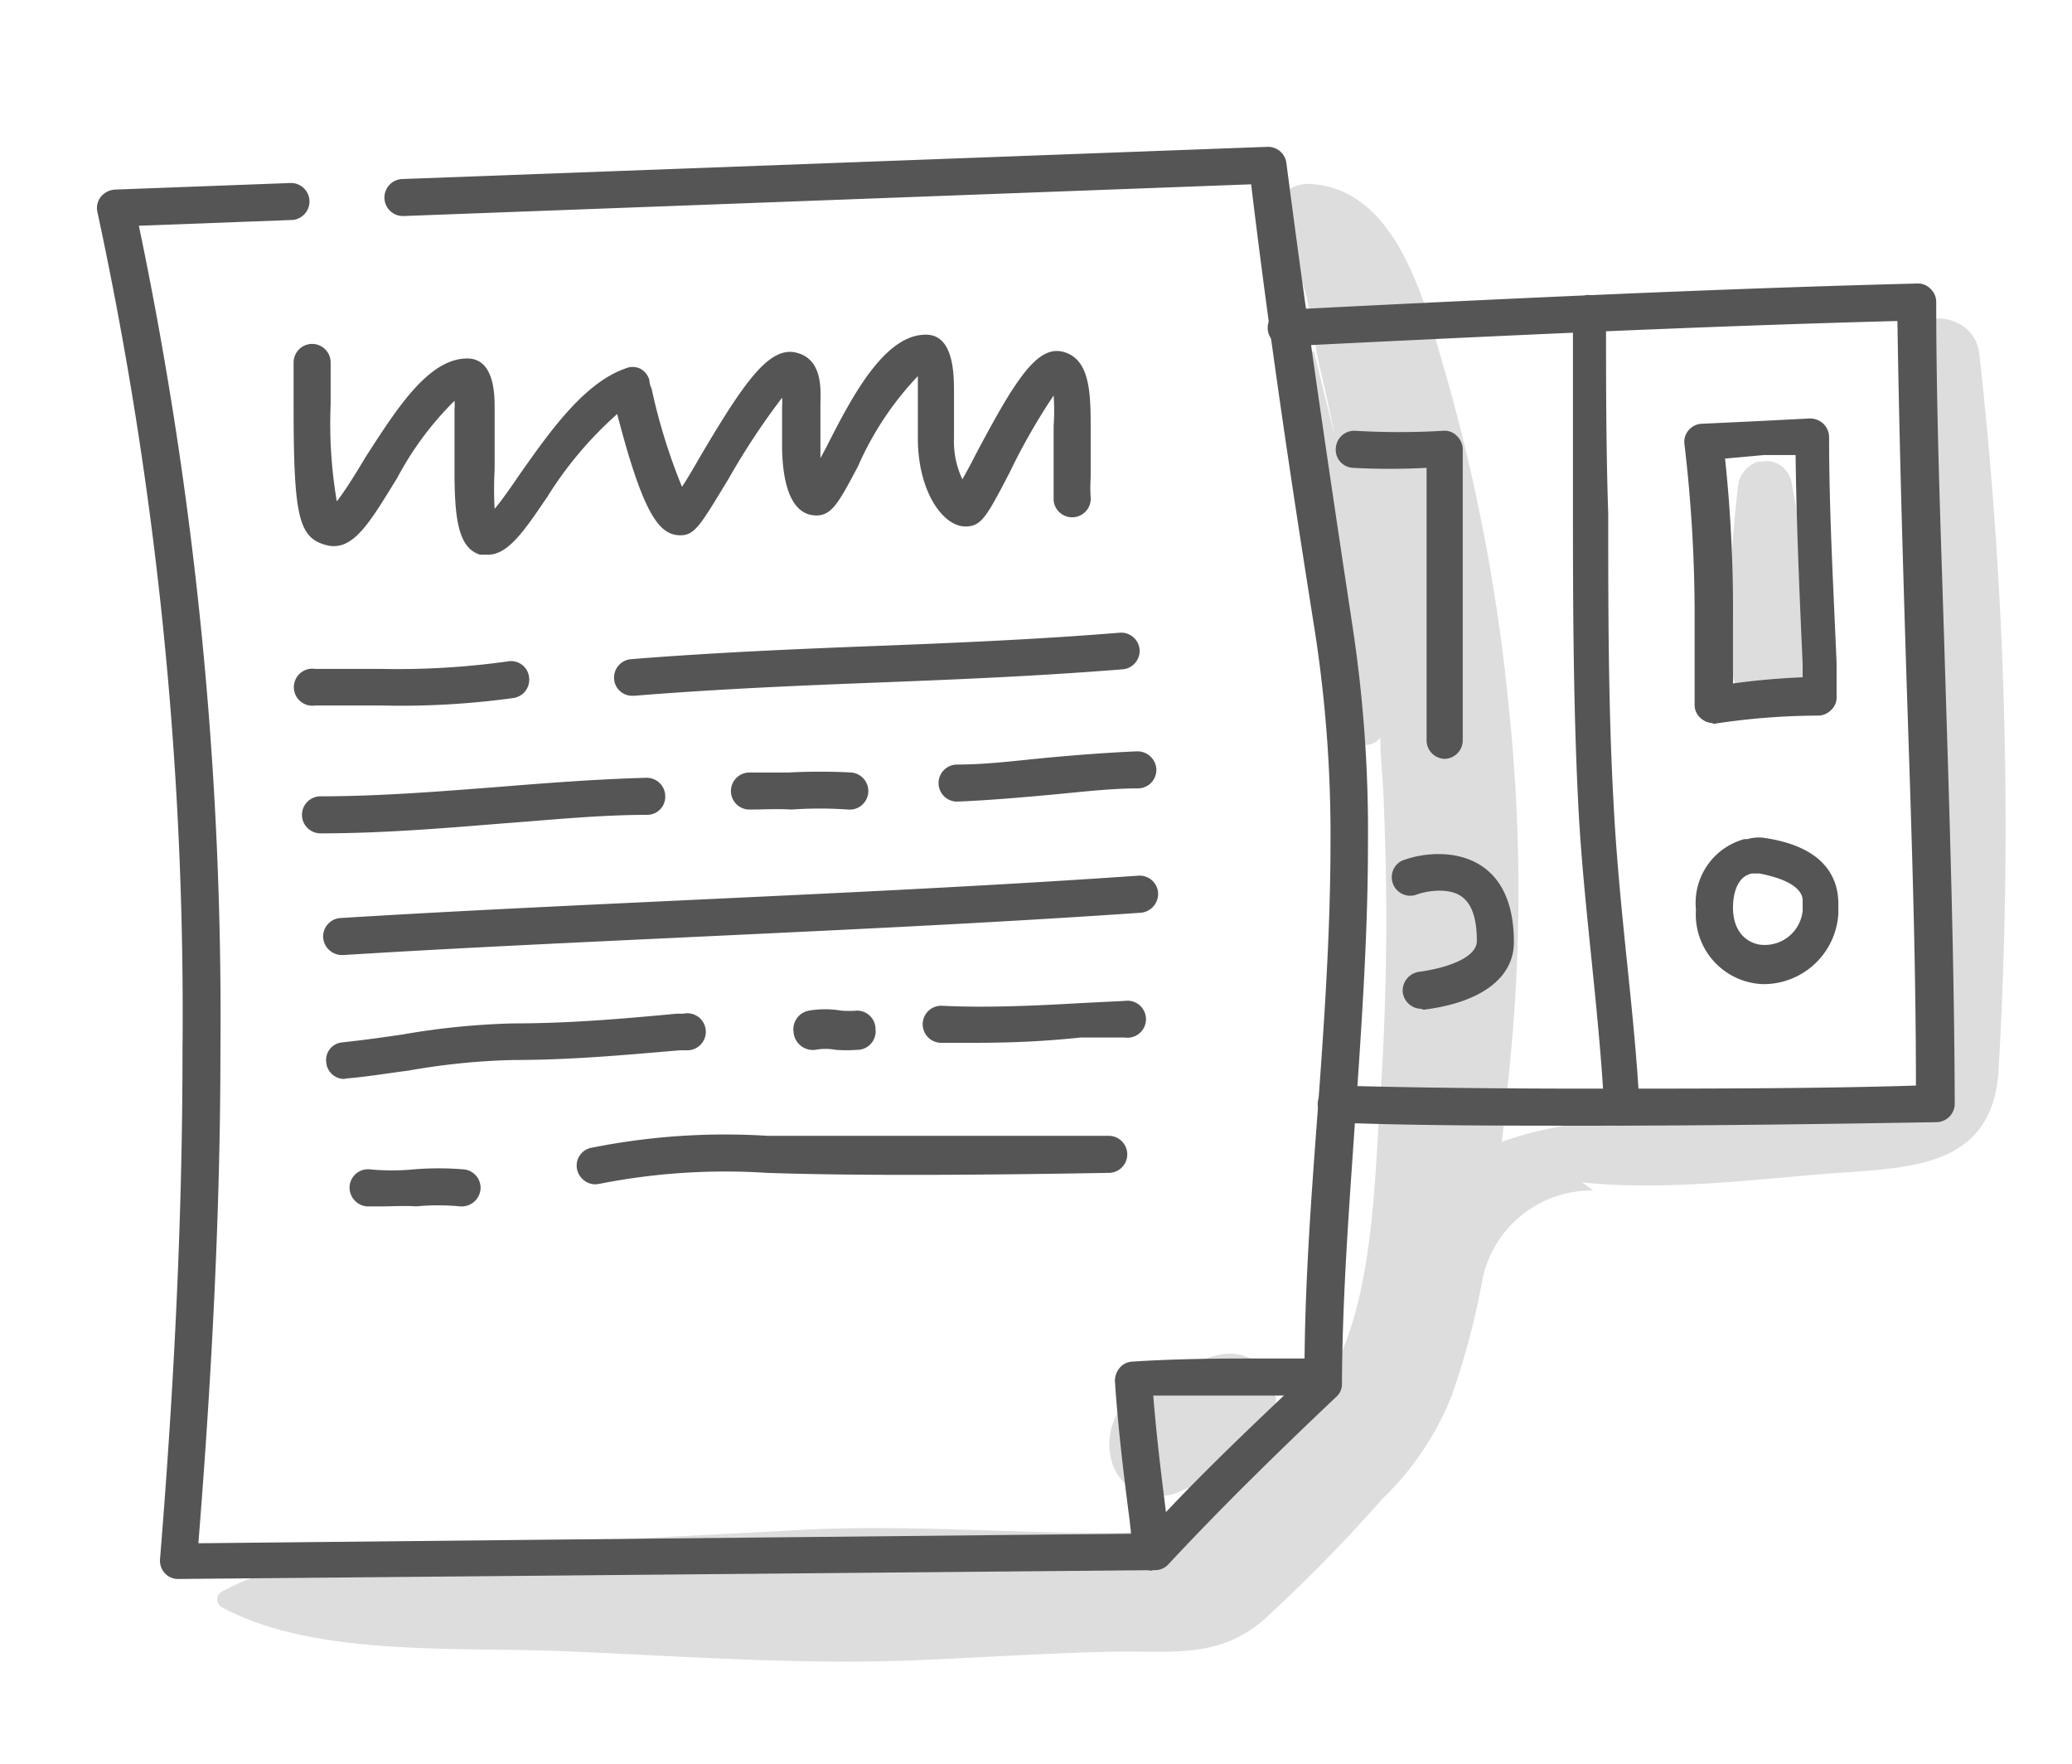 <svg id="Layer_2" data-name="Layer 2" xmlns="http://www.w3.org/2000/svg" viewBox="0 0 47 40"><defs><style>.cls-1{fill:#ddd;}.cls-2{fill:#555;}</style></defs><path class="cls-1" d="M28.64,36.76A35.56,35.56,0,0,0,31.35,34a6.67,6.67,0,0,0,1.57-2.32A17.11,17.11,0,0,0,33.63,29a2.53,2.53,0,0,1,2.51-2,5.13,5.13,0,0,0-2.09-.95c.07-.58.12-1.16.18-1.73a39.72,39.72,0,0,0,0-8.23,42.43,42.43,0,0,0-1.38-7.41c-.48-1.61-1.08-4.45-3.19-4.51a.81.81,0,0,0-.57,1.37c.61.68.66,2,.85,2.8.12.52.23,1,.34,1.56-.16-.65-.32-1.29-.47-1.91,0-.05-.08,0-.08,0,.44,2.86.42,5.84,1,8.67,0,.31.45.29.58.06,0,.52.07,1,.08,1.54a60.57,60.57,0,0,1-.06,6.32c-.15,2-.14,4.74-1.1,6.51a11.11,11.11,0,0,1-1.93,2.13c-1,1.07-1.55,1.55-3.1,1.55-2.36,0-4.72-.2-7.08-.07s-4.73.23-7.09.4c-1.86.13-4.34.07-6,1a.2.2,0,0,0,0,.35c2.11,1.15,5.44.89,7.77,1,2.75.11,5.52.33,8.27.19,1.38-.06,2.76-.15,4.13-.18S27.6,37.63,28.64,36.76Z"/><path class="cls-1" d="M28.64,31a1.09,1.09,0,0,0-1-.27,2.47,2.47,0,0,0-1.21.65l-.19.16-.06,0a.94.94,0,0,0-.78.44,1.37,1.37,0,0,0-.19,1.13,1,1,0,0,0,.65.73,1.15,1.15,0,0,0,1-.06A3.18,3.18,0,0,0,28.91,32,1.06,1.06,0,0,0,28.64,31Z"/><path class="cls-1" d="M44.9,8.05c-.1-1.1-1.84-1.11-1.73,0a122.16,122.16,0,0,1,.54,13.39c0,.72.26,2.5-.18,3.1s-2.51.5-3.11.57c-2.05.25-4.44.08-6.39.8a.26.26,0,0,0,0,.5c2.23.81,5.21.38,7.54.2,1.77-.13,3.58-.13,3.76-2.26A96.48,96.48,0,0,0,44.9,8.05Z"/><path class="cls-1" d="M41,13.43c-.08-.85-.21-1.69-.37-2.53a.6.6,0,0,0-.43-.43.65.65,0,0,0-.24,0l-.08,0a.66.66,0,0,0-.46.6c-.1.84-.16,1.68-.19,2.54a3.51,3.51,0,0,0,.26,2.22.81.81,0,0,0,1.39,0A3.71,3.71,0,0,0,41,13.43Z"/><path class="cls-2" d="M4.05,35.81a.4.4,0,0,1-.31-.13.42.42,0,0,1-.11-.32c.34-4.17.51-7.95.51-11.55a86.31,86.31,0,0,0-1.93-19,.41.41,0,0,1,.08-.35A.45.45,0,0,1,2.6,4.3l4-.15a.42.42,0,0,1,0,.84l-3.45.13A87.67,87.67,0,0,1,5,23.81C5,27.3,4.82,31,4.5,35L26,34.78c1-1.11,2.19-2.25,3.59-3.57,0-2,.15-4,.29-5.88s.3-4.13.3-6.18a30.13,30.13,0,0,0-.36-4.87c-.5-3.15-1-6.45-1.44-10.1L9.14,4.9a.42.42,0,0,1,0-.84l19.61-.73a.42.42,0,0,1,.43.37c.49,3.78,1,7.2,1.49,10.44a30.87,30.87,0,0,1,.36,5c0,2.08-.15,4.19-.29,6.24s-.29,4-.3,6a.38.38,0,0,1-.13.3c-1.5,1.42-2.71,2.62-3.8,3.79a.41.41,0,0,1-.3.14Z"/><path class="cls-2" d="M26.13,35.62a.43.43,0,0,1-.42-.37l-.09-.8c-.13-1-.26-2.07-.33-3.13a.46.46,0,0,1,.11-.3.4.4,0,0,1,.29-.14c.78-.05,1.61-.07,2.63-.07H30a.42.42,0,0,1,.41.43.41.41,0,0,1-.42.41H28.32c-.82,0-1.52,0-2.16,0,.07.89.18,1.79.29,2.66l.1.8a.42.42,0,0,1-.37.46Z"/><path class="cls-2" d="M11.07,12.58l-.18,0c-.49-.15-.58-.8-.58-1.89,0-.24,0-.49,0-.73s0-.46,0-.68a1,1,0,0,0,0-.19,7.17,7.17,0,0,0-1.3,1.75c-.62,1-1,1.69-1.62,1.52s-.73-.66-.73-3.16V8.22a.42.42,0,0,1,.42-.42.42.42,0,0,1,.42.42v.95a10.48,10.48,0,0,0,.14,2.2c.19-.24.46-.68.65-1C9,9.27,9.72,8.13,10.6,8.13c.62,0,.62.84.62,1.12s0,.49,0,.74,0,.45,0,.67a7.75,7.75,0,0,0,0,.88c.17-.2.39-.52.56-.77.65-.92,1.45-2.08,2.4-2.41a.4.4,0,0,1,.34,0,.42.42,0,0,1,.21.26s0,.1.05.19a13.18,13.18,0,0,0,.69,2.23c.12-.18.26-.42.38-.63C16.88,8.66,17.45,7.84,18.07,8s.54.89.54,1.2c0,.15,0,.3,0,.45s0,.28,0,.42,0,.22,0,.32l.12-.22C19.32,9,20.06,7.59,21,7.59c.64,0,.64.9.64,1.33,0,.17,0,.35,0,.53s0,.32,0,.48a2,2,0,0,0,.19.94c.09-.16.2-.36.29-.54.91-1.72,1.41-2.51,2-2.35s.62.89.62,1.68c0,.2,0,.41,0,.61s0,.38,0,.57a3,3,0,0,0,0,.43.42.42,0,0,1-.84.08c0-.17,0-.34,0-.51s0-.4,0-.61,0-.38,0-.57a4.93,4.93,0,0,0,0-.69,14.17,14.17,0,0,0-1,1.75c-.52,1-.64,1.22-1,1.22-.52,0-1.08-.81-1.08-2,0-.17,0-.35,0-.52s0-.33,0-.49,0-.31,0-.4a7.12,7.12,0,0,0-1.36,2.05c-.43.81-.59,1.11-.94,1.11-.68,0-.78-1-.78-1.6,0-.15,0-.3,0-.45s0-.28,0-.42a1.15,1.15,0,0,0,0-.2,16.44,16.44,0,0,0-1.22,1.85c-.61,1-.75,1.27-1.08,1.27-.48,0-.84-.44-1.44-2.75a8.55,8.55,0,0,0-1.58,1.87C11.88,12.06,11.52,12.58,11.07,12.58Zm-3.29-1Z"/><path class="cls-2" d="M8.64,16H7.15a.42.42,0,1,1,0-.83H8.64A18,18,0,0,0,11.52,15a.41.41,0,0,1,.48.35.42.42,0,0,1-.35.48A18.65,18.65,0,0,1,8.64,16Z"/><path class="cls-2" d="M14.34,15.78a.41.41,0,0,1-.41-.38.42.42,0,0,1,.38-.45c1.87-.15,3.74-.23,5.56-.3s3.68-.15,5.52-.3a.42.42,0,0,1,.46.38.42.42,0,0,1-.39.45c-1.86.15-3.74.23-5.56.3s-3.67.15-5.52.3Z"/><path class="cls-2" d="M7.27,18.9a.42.42,0,0,1,0-.84c1.33,0,2.7-.11,4-.21,1.11-.09,2.27-.18,3.39-.21a.42.42,0,0,1,.43.41.41.41,0,0,1-.41.43c-1.1,0-2.24.12-3.34.2C10,18.79,8.63,18.9,7.27,18.9Z"/><path class="cls-2" d="M17,18.36a.42.42,0,0,1,0-.84c.3,0,.6,0,.89,0a13.34,13.34,0,0,1,1.42,0,.42.42,0,1,1-.07.84,9.26,9.26,0,0,0-1.29,0C17.62,18.34,17.31,18.36,17,18.36Z"/><path class="cls-2" d="M21.71,18.18a.42.42,0,0,1-.42-.4.42.42,0,0,1,.41-.44c.68,0,1.37-.09,2-.15s1.39-.12,2.09-.15a.43.43,0,0,1,.44.4.42.42,0,0,1-.4.44c-.68,0-1.38.09-2.05.15S22.43,18.15,21.71,18.18Z"/><path class="cls-2" d="M7.75,21.66a.43.43,0,0,1-.42-.4.42.42,0,0,1,.4-.44c2.59-.16,5.21-.28,7.74-.4,3.39-.16,6.89-.32,10.35-.56a.42.42,0,0,1,.45.39.43.43,0,0,1-.39.45c-3.47.24-7,.4-10.37.56-2.53.12-5.15.24-7.73.4Z"/><path class="cls-2" d="M7.81,24.47a.41.41,0,0,1-.41-.38.4.4,0,0,1,.37-.45c.46-.05.9-.11,1.37-.18a16.94,16.94,0,0,1,2.51-.25c1.24,0,2.43-.1,3.7-.22h.15a.42.42,0,1,1,.08.83l-.16,0c-1.28.11-2.49.22-3.77.22a15.6,15.6,0,0,0-2.38.24c-.47.06-.94.14-1.42.18Z"/><path class="cls-2" d="M19.44,23.81a3.32,3.32,0,0,1-.48,0,1.26,1.26,0,0,0-.47,0A.44.44,0,0,1,18,23.4a.43.43,0,0,1,.35-.48,2.2,2.2,0,0,1,.73,0,2.19,2.19,0,0,0,.36,0,.42.42,0,0,1,.42.42A.42.42,0,0,1,19.44,23.81Z"/><path class="cls-2" d="M22.15,23.65l-.81,0a.42.42,0,0,1-.41-.43.42.42,0,0,1,.44-.41c1,.05,2.1,0,3.14-.06l1-.05a.42.42,0,1,1,0,.83l-1,0C23.77,23.61,23,23.65,22.15,23.65Z"/><path class="cls-2" d="M8.66,27.36H8.32a.43.43,0,0,1-.39-.46.42.42,0,0,1,.46-.38,5.25,5.25,0,0,0,1,0,6.89,6.89,0,0,1,1.12,0,.42.42,0,0,1,.39.45.43.43,0,0,1-.46.39,5.27,5.27,0,0,0-1,0C9.19,27.34,8.93,27.36,8.66,27.36Z"/><path class="cls-2" d="M13.5,26.86a.43.43,0,0,1-.41-.34.41.41,0,0,1,.33-.49,15.42,15.42,0,0,1,4-.27c1.49,0,3.74,0,7.73,0a.42.42,0,0,1,0,.84c-4,.07-6.25.05-7.75,0a14.7,14.7,0,0,0-3.81.25Z"/><path class="cls-2" d="M36.14,25.53c-2.12,0-4,0-5.84-.07a.43.43,0,0,1-.41-.43.42.42,0,0,1,.43-.41c1.8.05,3.7.07,5.82.07,2.53,0,5.09,0,7.32-.07,0-3.13-.12-6.32-.22-9.41-.08-2.6-.16-5.29-.2-7.93-4.51.12-8.93.33-13.8.57a.42.42,0,1,1,0-.83c5-.25,9.57-.47,14.25-.59a.39.39,0,0,1,.3.12.41.41,0,0,1,.13.29c0,2.77.12,5.6.2,8.34.1,3.24.21,6.58.22,9.85a.42.42,0,0,1-.41.42C41.57,25.49,38.83,25.53,36.14,25.53Z"/><path class="cls-2" d="M36.81,25.53a.42.42,0,0,1-.42-.39c-.06-1.1-.17-2.21-.28-3.29s-.25-2.4-.31-3.61c-.11-2.2-.12-4.43-.12-6.59,0-1.48,0-3,0-4.53A.43.43,0,0,1,36,6.69a.42.42,0,0,1,.43.41c0,1.52,0,3.06.05,4.55,0,2.15,0,4.37.12,6.54.06,1.2.18,2.41.3,3.57s.23,2.22.29,3.33a.42.42,0,0,1-.4.44Z"/><path class="cls-2" d="M32.24,22.88a.43.43,0,0,1-.42-.37.43.43,0,0,1,.37-.47c.6-.08,1.31-.31,1.31-.7,0-1-.44-1.14-.86-1.14a1.62,1.62,0,0,0-.54.1.42.42,0,0,1-.3-.78,2.36,2.36,0,0,1,.84-.15c.51,0,1.7.19,1.7,2,0,.81-.75,1.37-2.05,1.53Z"/><path class="cls-2" d="M32.78,17.21a.42.42,0,0,1-.42-.42c0-.81,0-1.63,0-2.45s0-1.62,0-2.43c0-.47,0-.89,0-1.3a15.45,15.45,0,0,1-1.67,0,.41.41,0,0,1-.39-.44.42.42,0,0,1,.44-.4,17,17,0,0,0,2,0,.38.38,0,0,1,.3.11.44.44,0,0,1,.14.29c0,.53,0,1.1,0,1.75,0,.81,0,1.63,0,2.45s0,1.62,0,2.43A.42.42,0,0,1,32.78,17.21Z"/><path class="cls-2" d="M38.86,16.4a.43.43,0,0,1-.28-.11.4.4,0,0,1-.14-.33c0-.67,0-1.29,0-1.88a33.08,33.08,0,0,0-.23-4,.4.4,0,0,1,.1-.33.41.41,0,0,1,.31-.14l1.27-.06,1.17-.06a.45.45,0,0,1,.3.12.43.43,0,0,1,.13.3c0,1.7.1,3.45.17,5.13l0,.75a.39.39,0,0,1-.12.31.43.43,0,0,1-.3.13h-.12a15.82,15.82,0,0,0-2.27.19Zm.27-6a32.39,32.39,0,0,1,.18,3.68c0,.45,0,.92,0,1.42.59-.08,1.11-.12,1.58-.14v-.31c-.07-1.55-.14-3.15-.16-4.73l-.72,0Z"/><path class="cls-2" d="M40,22.32a1.58,1.58,0,0,1-1.53-1.69,1.5,1.5,0,0,1,1.1-1.6h.07A.92.92,0,0,1,40,19c1.48.21,1.7,1,1.7,1.5v.22A1.7,1.7,0,0,1,40,22.32Zm-.09-2.51-.06,0-.11,0c-.4.08-.43.61-.43.77,0,.67.45.85.69.85a.86.86,0,0,0,.89-.78v-.22C40.89,20.35,40.89,20,39.91,19.81Z"/></svg>